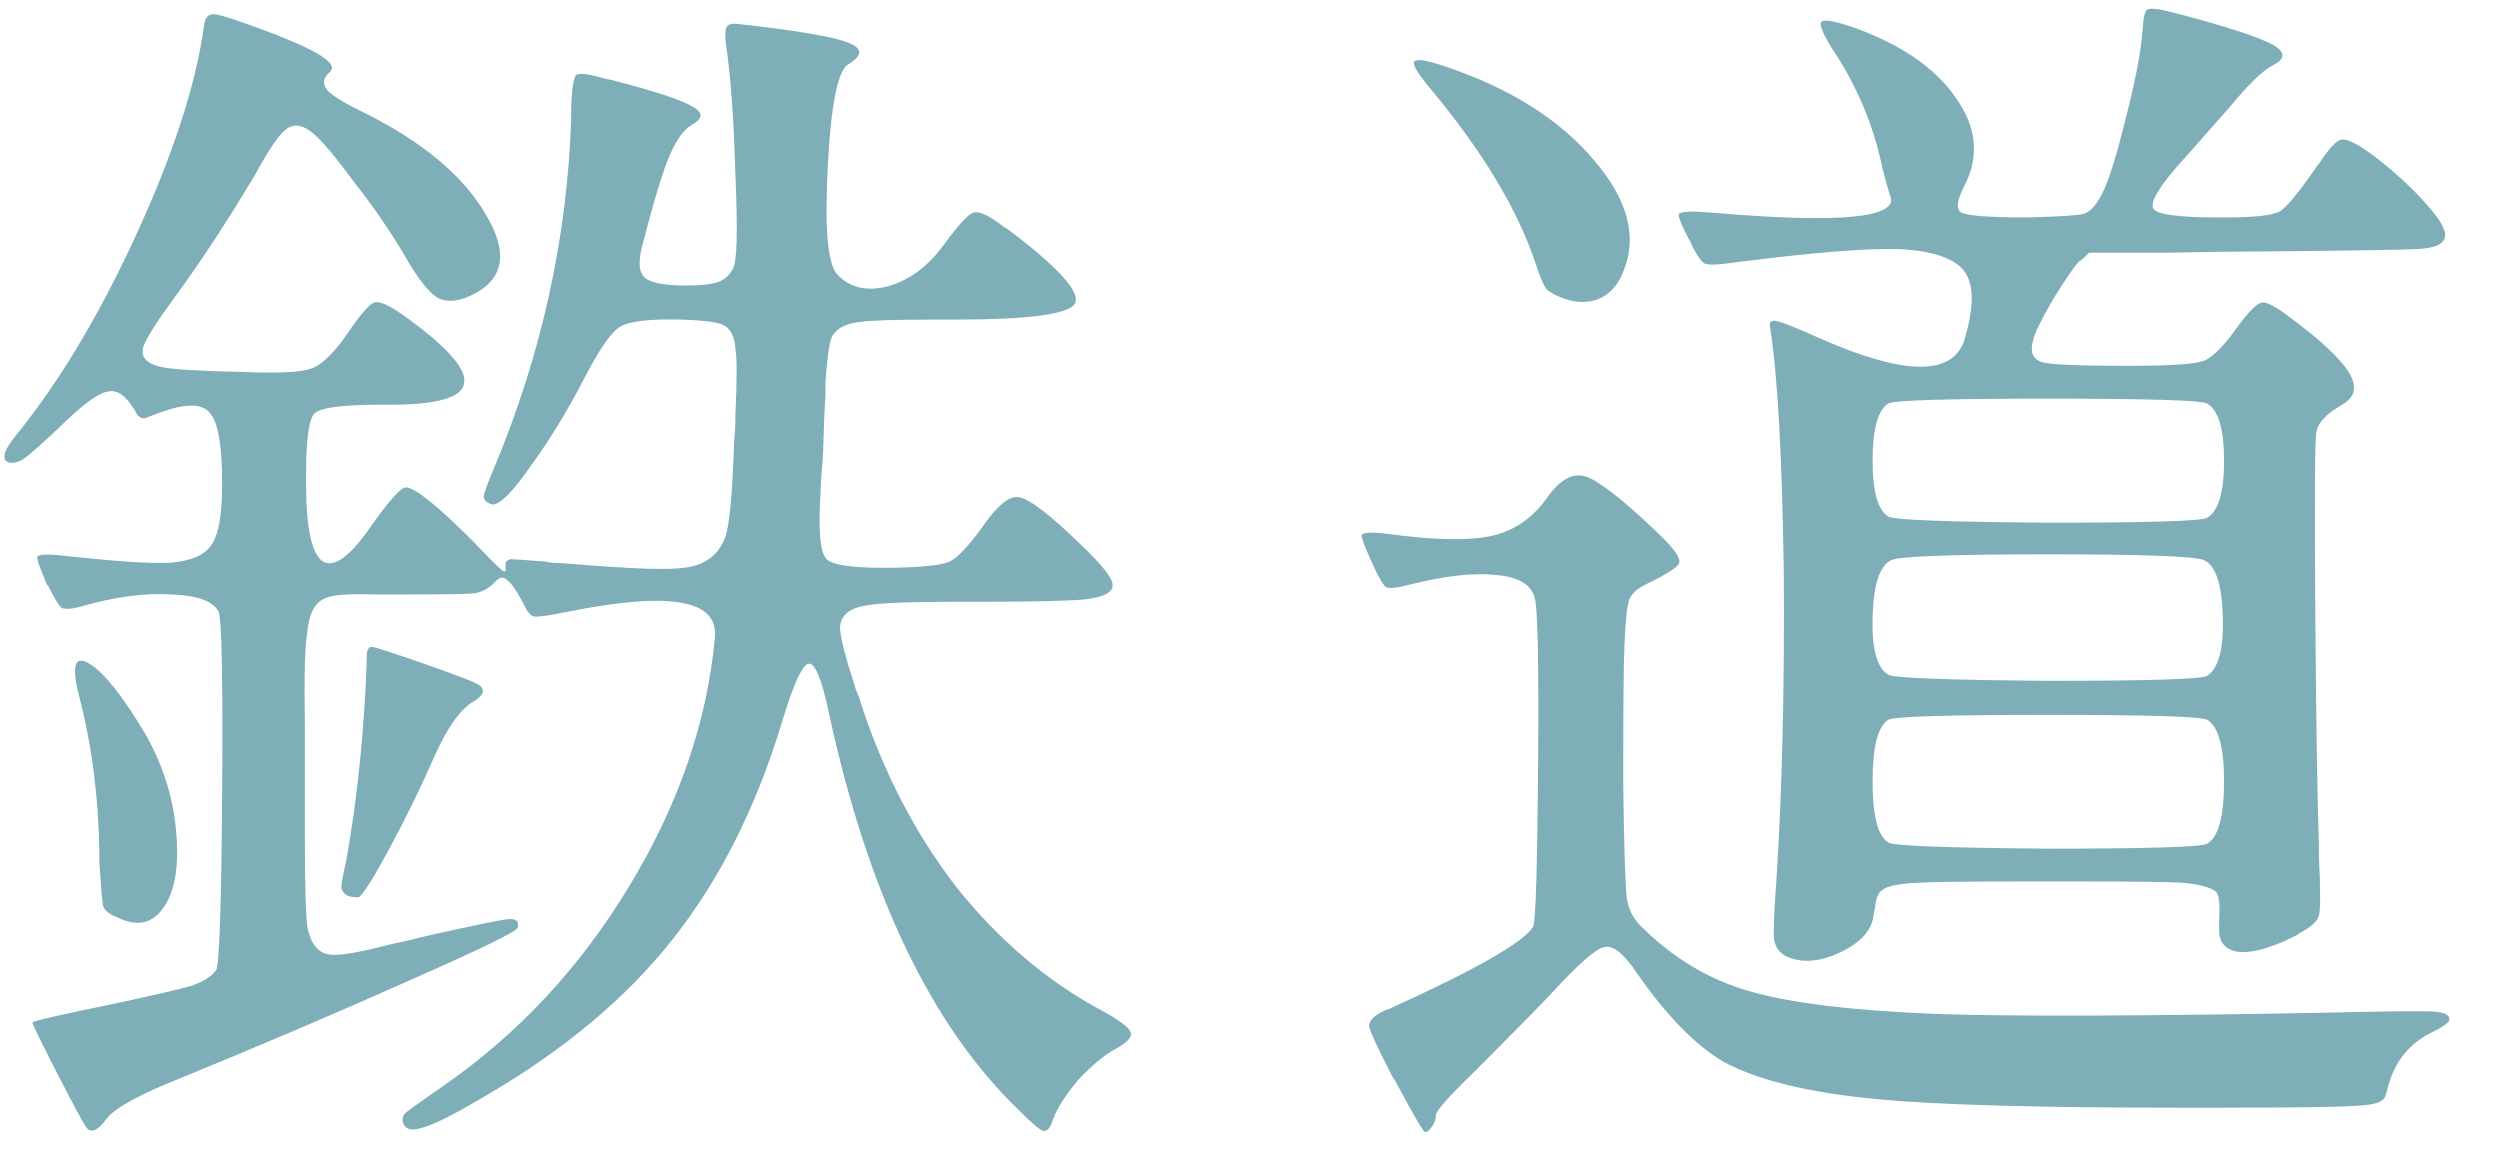 <svg xmlns="http://www.w3.org/2000/svg" width="37" height="17" viewBox="0 0 37 17" fill="none"><path d="M1.578 16.556C1.458 16.724 1.362 16.772 1.29 16.7C1.254 16.664 1.11 16.4 0.858 15.908C0.606 15.416 0.48 15.158 0.48 15.134C0.492 15.11 0.882 15.02 1.65 14.864C2.262 14.732 2.652 14.642 2.82 14.594C3 14.534 3.126 14.456 3.198 14.36C3.246 14.288 3.276 13.412 3.288 11.732C3.3 10.052 3.282 9.158 3.234 9.05C3.15 8.894 2.916 8.81 2.532 8.798C2.16 8.774 1.734 8.828 1.254 8.96L1.2 8.978C1.056 9.014 0.96 9.02 0.912 8.996C0.876 8.972 0.81 8.864 0.714 8.672L0.696 8.654C0.588 8.402 0.54 8.264 0.552 8.24C0.576 8.204 0.696 8.198 0.912 8.222C1.68 8.306 2.208 8.342 2.496 8.33C2.832 8.306 3.048 8.21 3.144 8.042C3.24 7.886 3.288 7.592 3.288 7.16C3.288 6.596 3.228 6.248 3.108 6.116C3 5.972 2.76 5.966 2.388 6.098C2.352 6.11 2.304 6.128 2.244 6.152L2.154 6.188C2.094 6.2 2.046 6.17 2.01 6.098C1.878 5.87 1.746 5.768 1.614 5.792C1.482 5.804 1.272 5.948 0.984 6.224C0.66 6.536 0.444 6.728 0.336 6.8C0.228 6.86 0.144 6.866 0.084 6.818C0.036 6.758 0.078 6.644 0.21 6.476C0.858 5.684 1.458 4.688 2.01 3.488C2.562 2.288 2.898 1.256 3.018 0.392C3.03 0.26 3.084 0.2 3.18 0.212C3.288 0.224 3.594 0.326 4.098 0.518C4.458 0.662 4.692 0.776 4.8 0.86C4.92 0.944 4.944 1.016 4.872 1.076C4.776 1.16 4.77 1.25 4.854 1.346C4.938 1.43 5.13 1.544 5.43 1.688C6.282 2.12 6.87 2.618 7.194 3.182C7.53 3.746 7.458 4.142 6.978 4.37C6.774 4.466 6.606 4.478 6.474 4.406C6.342 4.322 6.186 4.124 6.006 3.812C5.79 3.44 5.526 3.056 5.214 2.66C4.914 2.252 4.698 2.006 4.566 1.922C4.434 1.838 4.32 1.838 4.224 1.922C4.128 1.994 3.978 2.216 3.774 2.588C3.366 3.272 2.964 3.884 2.568 4.424C2.304 4.784 2.154 5.024 2.118 5.144C2.082 5.288 2.172 5.384 2.388 5.432C2.568 5.468 2.958 5.492 3.558 5.504C4.122 5.528 4.476 5.51 4.62 5.45C4.776 5.39 4.956 5.21 5.16 4.91C5.34 4.646 5.466 4.502 5.538 4.478C5.61 4.454 5.742 4.508 5.934 4.64C6.594 5.108 6.906 5.45 6.87 5.666C6.846 5.882 6.48 5.99 5.772 5.99C5.736 5.99 5.682 5.99 5.61 5.99C5.07 5.99 4.752 6.032 4.656 6.116C4.572 6.2 4.53 6.5 4.53 7.016C4.53 7.076 4.53 7.124 4.53 7.16C4.53 7.82 4.614 8.204 4.782 8.312C4.95 8.408 5.19 8.228 5.502 7.772C5.766 7.4 5.934 7.214 6.006 7.214C6.138 7.214 6.468 7.478 6.996 8.006C7.236 8.258 7.38 8.402 7.428 8.438C7.476 8.474 7.494 8.456 7.482 8.384V8.348C7.482 8.312 7.506 8.288 7.554 8.276C7.602 8.276 7.776 8.288 8.076 8.312C8.124 8.324 8.16 8.33 8.184 8.33C8.256 8.33 8.358 8.336 8.49 8.348C9.354 8.42 9.9 8.438 10.128 8.402C10.44 8.366 10.644 8.21 10.74 7.934C10.8 7.742 10.842 7.268 10.866 6.512C10.878 6.392 10.884 6.296 10.884 6.224C10.884 6.2 10.884 6.17 10.884 6.134C10.908 5.618 10.908 5.294 10.884 5.162C10.872 4.97 10.806 4.85 10.686 4.802C10.602 4.766 10.41 4.742 10.11 4.73H10.092C9.612 4.718 9.306 4.754 9.174 4.838C9.054 4.91 8.892 5.138 8.688 5.522C8.424 6.038 8.148 6.494 7.86 6.89C7.584 7.286 7.392 7.478 7.284 7.466C7.2 7.442 7.158 7.4 7.158 7.34C7.17 7.28 7.224 7.136 7.32 6.908C8.016 5.24 8.394 3.524 8.454 1.76C8.454 1.712 8.454 1.646 8.454 1.562C8.466 1.298 8.49 1.148 8.526 1.112C8.574 1.076 8.718 1.094 8.958 1.166C9.03 1.178 9.084 1.19 9.12 1.202C9.72 1.358 10.098 1.484 10.254 1.58C10.41 1.664 10.404 1.754 10.236 1.85C10.116 1.922 10.008 2.072 9.912 2.3C9.816 2.516 9.684 2.948 9.516 3.596C9.444 3.848 9.45 4.016 9.534 4.1C9.618 4.184 9.822 4.226 10.146 4.226C10.374 4.226 10.536 4.208 10.632 4.172C10.728 4.136 10.8 4.07 10.848 3.974C10.908 3.878 10.92 3.416 10.884 2.588C10.86 1.748 10.812 1.094 10.74 0.626C10.728 0.506 10.734 0.428 10.758 0.392C10.782 0.356 10.842 0.344 10.938 0.356C11.79 0.452 12.324 0.542 12.54 0.626C12.768 0.71 12.774 0.818 12.558 0.95C12.402 1.034 12.3 1.532 12.252 2.444C12.204 3.344 12.246 3.878 12.378 4.046C12.558 4.25 12.804 4.316 13.116 4.244C13.44 4.16 13.722 3.956 13.962 3.632C14.19 3.32 14.34 3.158 14.412 3.146C14.496 3.122 14.646 3.194 14.862 3.362L14.898 3.38C15.666 3.956 16.002 4.328 15.906 4.496C15.81 4.652 15.222 4.73 14.142 4.73C14.07 4.73 13.962 4.73 13.818 4.73C13.242 4.73 12.876 4.742 12.72 4.766C12.504 4.79 12.366 4.868 12.306 5C12.27 5.096 12.24 5.318 12.216 5.666C12.216 5.75 12.216 5.816 12.216 5.864C12.204 6.032 12.192 6.326 12.18 6.746C12.156 7.01 12.144 7.196 12.144 7.304C12.108 7.856 12.138 8.18 12.234 8.276C12.33 8.372 12.678 8.414 13.278 8.402C13.698 8.39 13.956 8.36 14.052 8.312C14.16 8.264 14.316 8.102 14.52 7.826C14.748 7.49 14.934 7.334 15.078 7.358C15.234 7.382 15.54 7.616 15.996 8.06C16.296 8.348 16.452 8.54 16.464 8.636C16.488 8.756 16.356 8.834 16.068 8.87C15.816 8.894 15.288 8.906 14.484 8.906C14.412 8.906 14.31 8.906 14.178 8.906C13.458 8.906 13.008 8.924 12.828 8.96C12.576 8.996 12.444 9.104 12.432 9.284C12.432 9.416 12.51 9.722 12.666 10.202C12.702 10.286 12.726 10.352 12.738 10.4C13.074 11.432 13.548 12.344 14.16 13.136C14.784 13.916 15.498 14.522 16.302 14.954C16.566 15.098 16.71 15.206 16.734 15.278C16.758 15.35 16.68 15.434 16.5 15.53C16.344 15.614 16.164 15.764 15.96 15.98C15.768 16.208 15.642 16.406 15.582 16.574C15.546 16.694 15.498 16.748 15.438 16.736C15.39 16.724 15.27 16.622 15.078 16.43C13.782 15.182 12.846 13.226 12.27 10.562C12.162 10.046 12.06 9.8 11.964 9.824C11.868 9.848 11.736 10.142 11.568 10.706C11.184 11.966 10.644 13.034 9.948 13.91C9.264 14.774 8.346 15.542 7.194 16.214C6.75 16.478 6.444 16.634 6.276 16.682C6.108 16.742 6.006 16.724 5.97 16.628C5.946 16.568 5.958 16.514 6.006 16.466C6.066 16.418 6.252 16.286 6.564 16.07C7.668 15.302 8.58 14.324 9.3 13.136C10.032 11.936 10.458 10.712 10.578 9.464C10.614 9.164 10.452 8.984 10.092 8.924C9.744 8.852 9.156 8.9 8.328 9.068C8.088 9.116 7.944 9.134 7.896 9.122C7.848 9.11 7.8 9.05 7.752 8.942C7.644 8.738 7.56 8.618 7.5 8.582C7.452 8.534 7.398 8.54 7.338 8.6C7.254 8.696 7.152 8.756 7.032 8.78C6.924 8.792 6.576 8.798 5.988 8.798C5.88 8.798 5.736 8.798 5.556 8.798C5.16 8.786 4.914 8.804 4.818 8.852C4.662 8.912 4.572 9.08 4.548 9.356C4.512 9.548 4.5 10.01 4.512 10.742C4.512 11.078 4.512 11.348 4.512 11.552C4.512 11.756 4.512 12.026 4.512 12.362C4.512 13.07 4.524 13.52 4.548 13.712C4.596 13.964 4.704 14.102 4.872 14.126C5.004 14.15 5.298 14.102 5.754 13.982C5.982 13.934 6.162 13.892 6.294 13.856C6.99 13.7 7.398 13.616 7.518 13.604C7.638 13.592 7.686 13.634 7.662 13.73C7.638 13.79 7.122 14.042 6.114 14.486C5.07 14.954 3.918 15.446 2.658 15.962C2.058 16.202 1.698 16.4 1.578 16.556ZM2.46 13.37C2.292 13.658 2.058 13.73 1.758 13.586C1.626 13.538 1.548 13.478 1.524 13.406C1.512 13.334 1.494 13.118 1.47 12.758C1.47 12.686 1.47 12.632 1.47 12.596C1.458 11.78 1.356 11.006 1.164 10.274C1.056 9.842 1.11 9.692 1.326 9.824C1.542 9.956 1.818 10.304 2.154 10.868C2.406 11.312 2.556 11.78 2.604 12.272C2.652 12.752 2.604 13.118 2.46 13.37ZM5.304 13.28C5.244 13.28 5.196 13.274 5.16 13.262C5.1 13.238 5.064 13.196 5.052 13.136C5.052 13.076 5.076 12.944 5.124 12.74C5.268 11.936 5.364 11.072 5.412 10.148C5.424 9.872 5.43 9.71 5.43 9.662C5.442 9.602 5.466 9.572 5.502 9.572C5.574 9.584 5.85 9.674 6.33 9.842C6.81 10.01 7.068 10.112 7.104 10.148C7.188 10.22 7.146 10.304 6.978 10.4C6.798 10.52 6.618 10.778 6.438 11.174C6.246 11.618 6.024 12.074 5.772 12.542C5.52 13.01 5.364 13.256 5.304 13.28ZM21.09 16.754C21.066 16.754 20.916 16.496 20.64 15.98C20.628 15.968 20.616 15.95 20.604 15.926C20.388 15.506 20.274 15.26 20.262 15.188C20.262 15.104 20.34 15.026 20.496 14.954C20.52 14.942 20.538 14.936 20.55 14.936C21.846 14.348 22.56 13.94 22.692 13.712C22.728 13.64 22.752 12.842 22.764 11.318C22.776 9.794 22.758 8.966 22.71 8.834C22.65 8.642 22.458 8.534 22.134 8.51C21.81 8.474 21.384 8.522 20.856 8.654C20.676 8.702 20.562 8.714 20.514 8.69C20.466 8.654 20.394 8.528 20.298 8.312C20.19 8.072 20.142 7.94 20.154 7.916C20.178 7.88 20.298 7.874 20.514 7.898C21.21 7.994 21.726 8.006 22.062 7.934C22.398 7.862 22.674 7.676 22.89 7.376C23.082 7.1 23.274 6.992 23.466 7.052C23.658 7.112 24.012 7.388 24.528 7.88C24.768 8.108 24.876 8.258 24.852 8.33C24.84 8.39 24.672 8.498 24.348 8.654C24.228 8.714 24.15 8.786 24.114 8.87C24.078 8.978 24.054 9.206 24.042 9.554C24.03 9.806 24.024 10.394 24.024 11.318C24.024 11.39 24.024 11.486 24.024 11.606C24.036 12.554 24.054 13.118 24.078 13.298C24.102 13.478 24.192 13.634 24.348 13.766C24.372 13.79 24.39 13.808 24.402 13.82C24.846 14.228 25.338 14.51 25.878 14.666C26.49 14.846 27.432 14.96 28.704 15.008C29.808 15.044 31.68 15.038 34.32 14.99C35.292 14.966 35.862 14.96 36.03 14.972C36.198 14.984 36.27 15.032 36.246 15.116C36.198 15.164 36.126 15.212 36.03 15.26C35.658 15.428 35.424 15.722 35.328 16.142L35.31 16.196C35.298 16.292 35.184 16.346 34.968 16.358C34.764 16.382 34.056 16.394 32.844 16.394C32.604 16.394 32.418 16.394 32.286 16.394C30.162 16.394 28.662 16.352 27.786 16.268C26.766 16.172 26.004 15.986 25.5 15.71C25.08 15.458 24.654 15.02 24.222 14.396C24.03 14.108 23.868 13.982 23.736 14.018C23.616 14.042 23.352 14.276 22.944 14.72C22.74 14.936 22.368 15.314 21.828 15.854C21.444 16.226 21.252 16.442 21.252 16.502C21.252 16.562 21.234 16.616 21.198 16.664C21.162 16.724 21.126 16.754 21.09 16.754ZM27.246 14.09C26.946 14.234 26.682 14.258 26.454 14.162C26.346 14.114 26.28 14.03 26.256 13.91C26.244 13.79 26.256 13.49 26.292 13.01C26.376 11.702 26.412 10.19 26.4 8.474C26.376 6.77 26.31 5.57 26.202 4.874C26.178 4.778 26.202 4.736 26.274 4.748C26.358 4.76 26.586 4.85 26.958 5.018C28.218 5.57 28.926 5.564 29.082 5C29.214 4.544 29.214 4.22 29.082 4.028C28.938 3.824 28.608 3.71 28.092 3.686C27.624 3.674 26.868 3.734 25.824 3.866C25.788 3.866 25.74 3.872 25.68 3.884C25.44 3.92 25.29 3.926 25.23 3.902C25.182 3.878 25.116 3.782 25.032 3.614C25.02 3.578 25.008 3.554 24.996 3.542C24.876 3.314 24.828 3.188 24.852 3.164C24.888 3.128 25.044 3.122 25.32 3.146C27.264 3.314 28.146 3.224 27.966 2.876C27.93 2.756 27.894 2.624 27.858 2.48C27.726 1.844 27.474 1.25 27.102 0.698C26.97 0.482 26.922 0.356 26.958 0.32C27.006 0.284 27.168 0.314 27.444 0.41C28.14 0.662 28.638 1.004 28.938 1.436C29.25 1.868 29.298 2.3 29.082 2.732C28.962 2.96 28.944 3.098 29.028 3.146C29.124 3.194 29.448 3.218 30 3.218C30.48 3.206 30.762 3.188 30.846 3.164C30.942 3.128 31.032 3.026 31.116 2.858C31.212 2.666 31.326 2.3 31.458 1.76C31.602 1.208 31.686 0.77 31.71 0.446C31.722 0.254 31.746 0.152 31.782 0.14C31.83 0.116 31.968 0.134 32.196 0.194C32.232 0.206 32.256 0.212 32.268 0.212C32.988 0.404 33.444 0.554 33.636 0.662C33.828 0.77 33.828 0.872 33.636 0.968C33.492 1.04 33.276 1.25 32.988 1.598C32.808 1.802 32.58 2.06 32.304 2.372C31.956 2.756 31.812 2.996 31.872 3.092C31.932 3.176 32.25 3.218 32.826 3.218C32.85 3.218 32.886 3.218 32.934 3.218C33.366 3.218 33.636 3.188 33.744 3.128C33.852 3.056 34.038 2.828 34.302 2.444L34.32 2.426C34.476 2.186 34.59 2.066 34.662 2.066C34.746 2.054 34.908 2.138 35.148 2.318C35.472 2.57 35.736 2.816 35.94 3.056C36.144 3.284 36.222 3.446 36.174 3.542C36.138 3.626 36.006 3.674 35.778 3.686C35.55 3.698 34.77 3.71 33.438 3.722C33.102 3.722 32.652 3.728 32.088 3.74H30.918L30.846 3.812C30.822 3.836 30.798 3.854 30.774 3.866C30.702 3.938 30.57 4.13 30.378 4.442C30.198 4.754 30.102 4.952 30.09 5.036C30.042 5.204 30.084 5.312 30.216 5.36C30.36 5.396 30.756 5.414 31.404 5.414C31.428 5.414 31.464 5.414 31.512 5.414C32.112 5.414 32.478 5.39 32.61 5.342C32.742 5.294 32.91 5.126 33.114 4.838C33.282 4.61 33.402 4.49 33.474 4.478C33.546 4.466 33.684 4.538 33.888 4.694C34.356 5.042 34.65 5.318 34.77 5.522C34.89 5.726 34.854 5.882 34.662 5.99C34.434 6.122 34.308 6.254 34.284 6.386C34.26 6.47 34.254 7.346 34.266 9.014C34.278 10.646 34.296 11.816 34.32 12.524C34.32 12.56 34.32 12.614 34.32 12.686C34.344 13.166 34.344 13.454 34.32 13.55C34.296 13.634 34.206 13.718 34.05 13.802C34.026 13.814 34.008 13.826 33.996 13.838C33.648 14.018 33.366 14.102 33.15 14.09C32.934 14.066 32.832 13.946 32.844 13.73C32.844 13.706 32.844 13.664 32.844 13.604C32.856 13.4 32.844 13.268 32.808 13.208C32.736 13.136 32.562 13.088 32.286 13.064C32.082 13.052 31.602 13.046 30.846 13.046C30.618 13.046 30.444 13.046 30.324 13.046C30.204 13.046 30.042 13.046 29.838 13.046C29.082 13.046 28.602 13.052 28.398 13.064C28.11 13.076 27.93 13.112 27.858 13.172C27.798 13.208 27.762 13.298 27.75 13.442C27.738 13.478 27.732 13.508 27.732 13.532C27.708 13.76 27.546 13.946 27.246 14.09ZM30.306 12.56C31.794 12.56 32.58 12.536 32.664 12.488C32.832 12.392 32.916 12.086 32.916 11.57C32.916 11.054 32.832 10.748 32.664 10.652C32.58 10.604 31.794 10.58 30.306 10.58C28.818 10.58 28.032 10.604 27.948 10.652C27.792 10.748 27.714 11.054 27.714 11.57C27.714 12.074 27.792 12.374 27.948 12.47C28.02 12.518 28.806 12.548 30.306 12.56ZM30.306 10.076C31.794 10.076 32.58 10.052 32.664 10.004C32.832 9.896 32.91 9.608 32.898 9.14C32.886 8.66 32.796 8.378 32.628 8.294C32.532 8.234 31.758 8.204 30.306 8.204C28.854 8.204 28.08 8.234 27.984 8.294C27.816 8.378 27.726 8.66 27.714 9.14C27.702 9.608 27.78 9.89 27.948 9.986C28.02 10.034 28.806 10.064 30.306 10.076ZM30.306 7.736C31.794 7.736 32.58 7.712 32.664 7.664C32.832 7.568 32.916 7.286 32.916 6.818C32.916 6.35 32.832 6.068 32.664 5.972C32.58 5.924 31.794 5.9 30.306 5.9C28.818 5.9 28.032 5.924 27.948 5.972C27.792 6.068 27.714 6.35 27.714 6.818C27.714 7.274 27.792 7.55 27.948 7.646C28.02 7.694 28.806 7.724 30.306 7.736ZM23.664 4.424C23.508 4.484 23.34 4.484 23.16 4.424C23.028 4.376 22.938 4.328 22.89 4.28C22.842 4.22 22.788 4.094 22.728 3.902C22.464 3.11 21.954 2.258 21.198 1.346C20.994 1.106 20.904 0.962 20.928 0.914C20.964 0.866 21.12 0.89 21.396 0.986C22.356 1.31 23.088 1.772 23.592 2.372C24.108 2.972 24.246 3.536 24.006 4.064C23.934 4.232 23.82 4.352 23.664 4.424Z" fill="#7EAEB8"></path></svg>